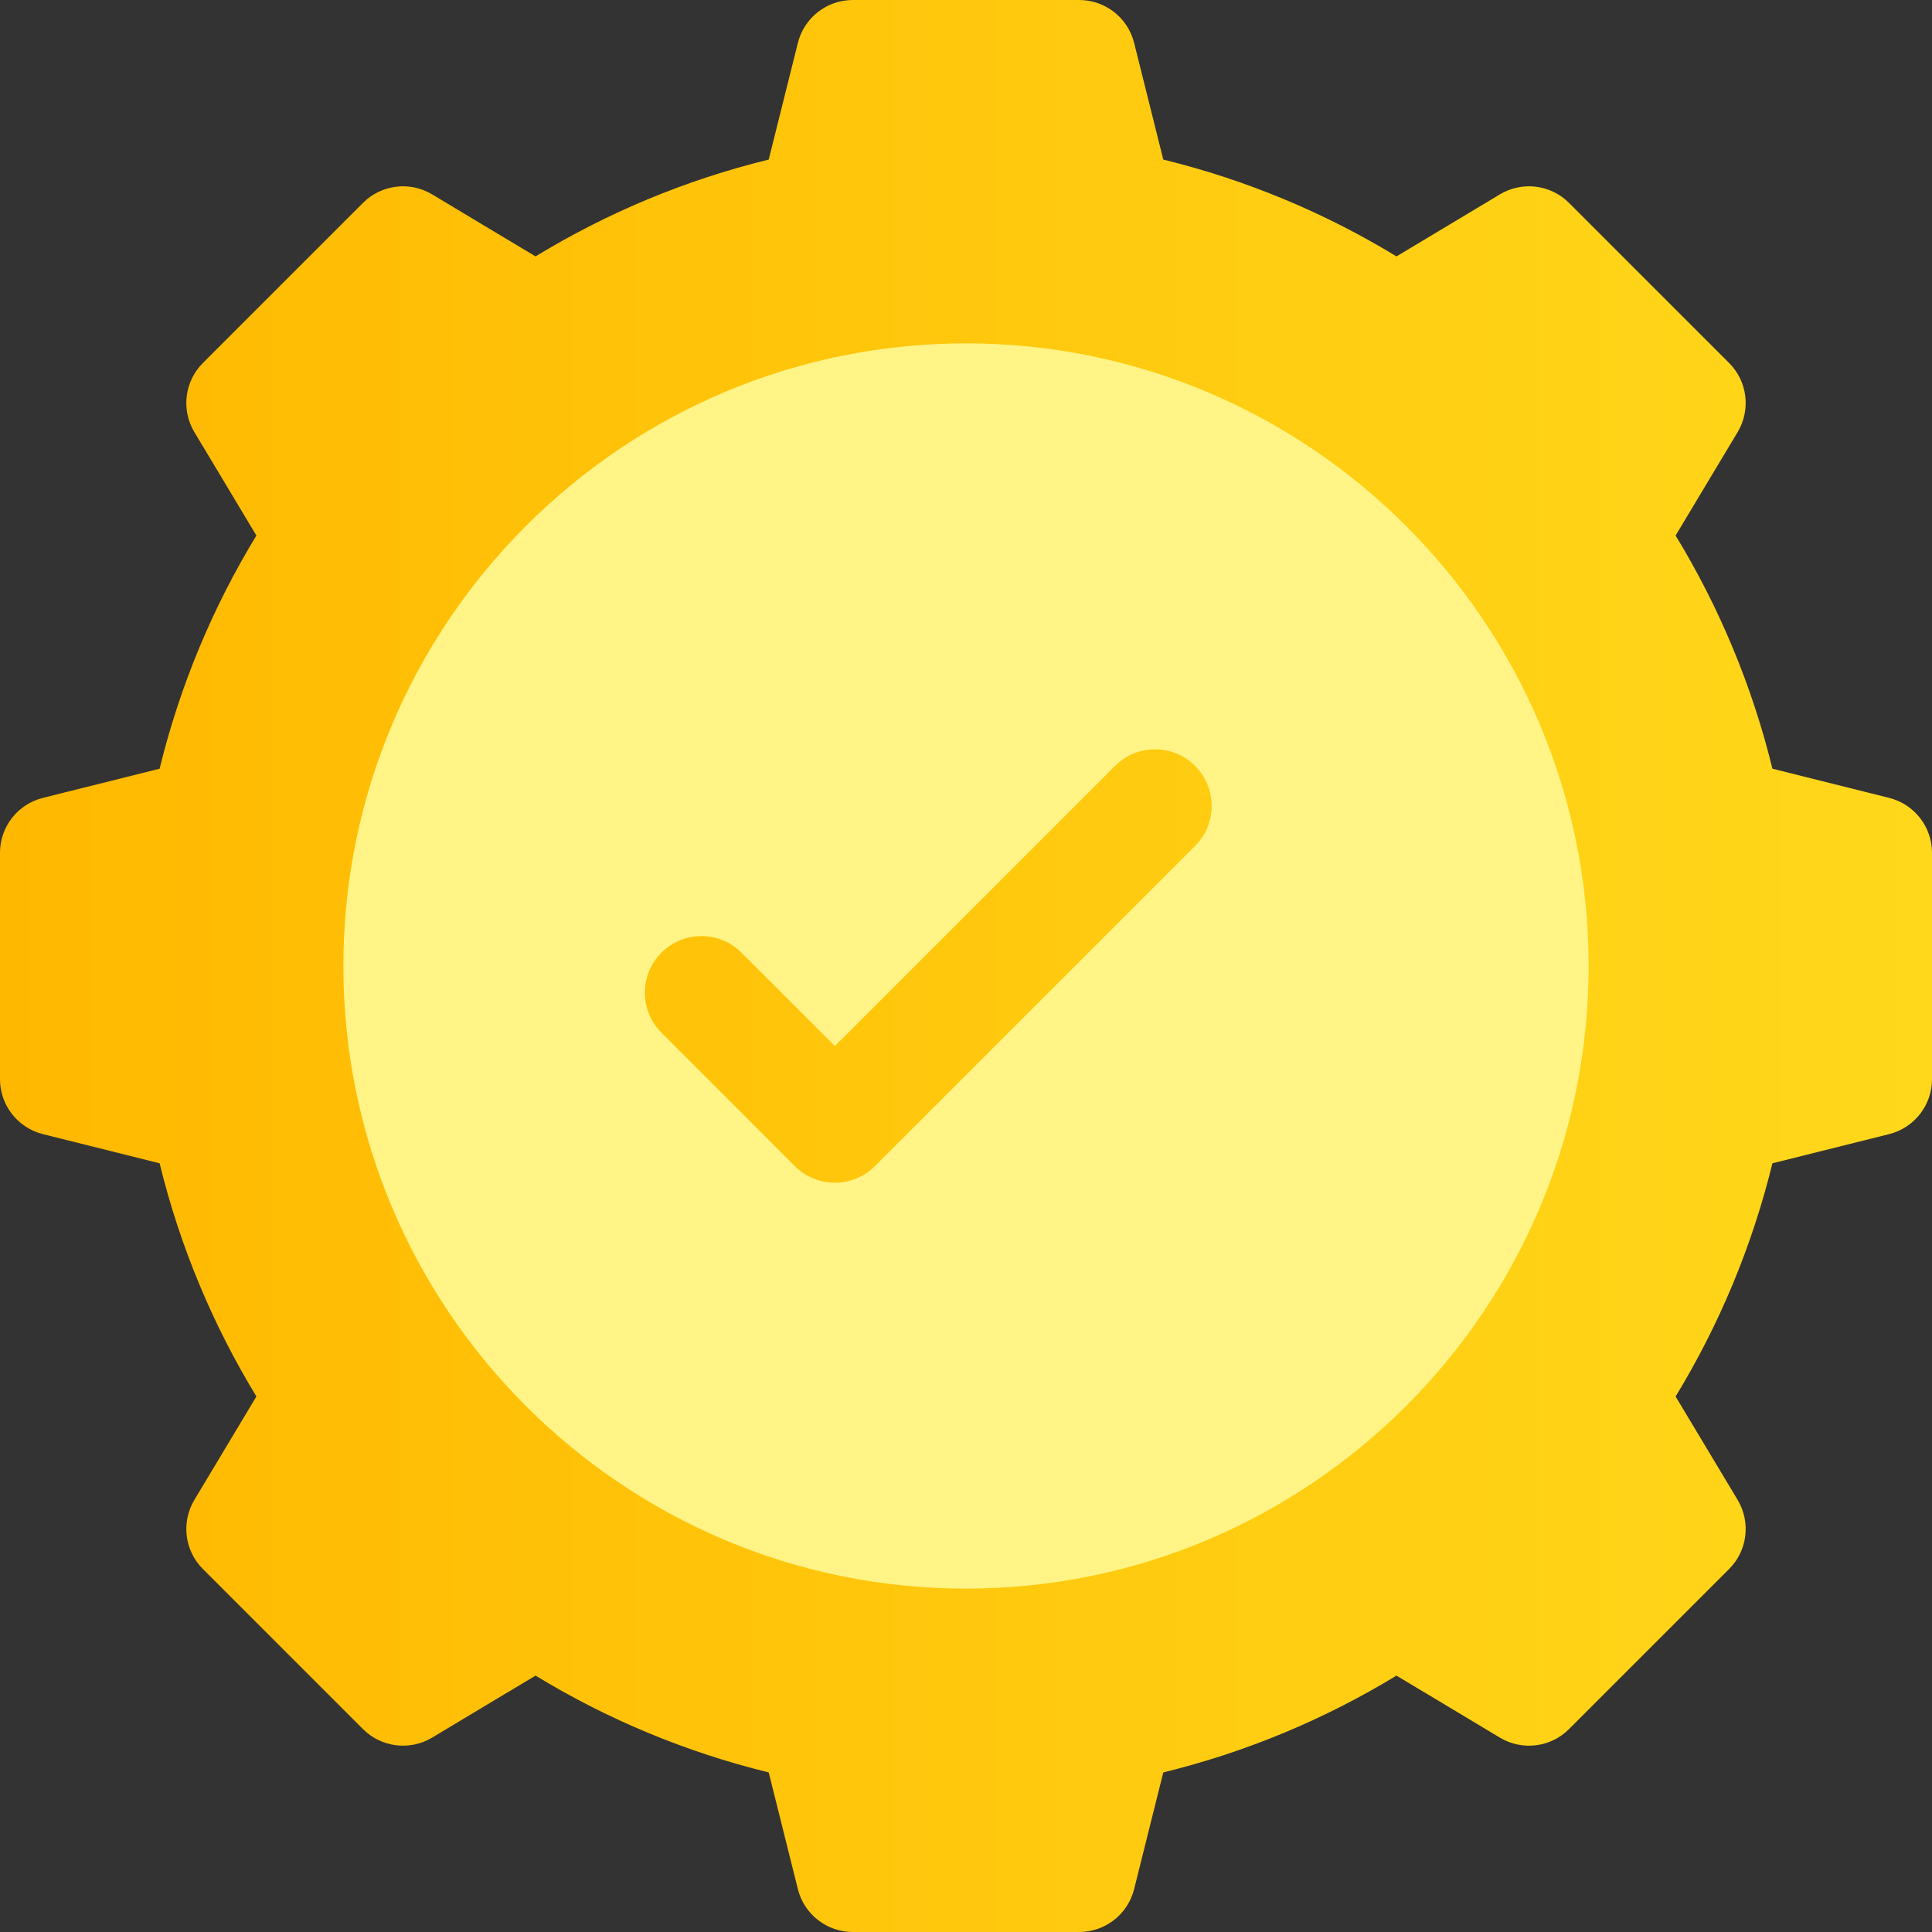 <?xml version="1.0" encoding="UTF-8"?> <svg xmlns="http://www.w3.org/2000/svg" width="52" height="52" viewBox="0 0 52 52" fill="none"><rect x="0" y="0" width="52" height="52" fill="#333333" stroke="none"/><g clip-path="url(#clip0_2079_219328)"><path d="M50.846 21.475L47.705 20.69C47.156 18.447 46.269 16.335 45.099 14.414L46.768 11.631C47.128 11.031 47.034 10.264 46.539 9.77L42.23 5.461C41.736 4.966 40.969 4.872 40.369 5.232L37.587 6.901C35.665 5.731 33.553 4.844 31.31 4.295L30.525 1.154C30.355 0.476 29.746 0 29.047 0H22.953C22.254 0 21.645 0.476 21.475 1.154L20.69 4.295C18.447 4.844 16.335 5.731 14.414 6.901L11.631 5.232C11.031 4.872 10.264 4.966 9.77 5.461L5.461 9.77C4.967 10.264 4.872 11.031 5.232 11.631L6.901 14.414C5.731 16.335 4.844 18.447 4.296 20.69L1.154 21.475C0.476 21.645 0 22.254 0 22.953V29.047C0 29.746 0.476 30.355 1.154 30.525L4.296 31.31C4.844 33.553 5.731 35.665 6.901 37.586L5.232 40.369C4.872 40.969 4.967 41.736 5.461 42.23L9.77 46.539C10.264 47.033 11.031 47.128 11.631 46.768L14.414 45.099C16.335 46.269 18.447 47.156 20.69 47.705L21.475 50.846C21.645 51.524 22.254 52 22.953 52H29.047C29.746 52 30.355 51.524 30.525 50.846L31.31 47.705C33.553 47.156 35.665 46.269 37.586 45.099L40.369 46.768C40.969 47.128 41.736 47.034 42.23 46.539L46.539 42.23C47.034 41.736 47.128 40.969 46.768 40.369L45.099 37.587C46.269 35.665 47.156 33.553 47.705 31.31L50.846 30.525C51.524 30.355 52 29.746 52 29.047V22.953C52 22.254 51.524 21.645 50.846 21.475Z" fill="url(#paint0_linear_2079_219328)"></path><path d="M26 9.242C16.76 9.242 9.242 16.76 9.242 26C9.242 35.24 16.76 42.758 26 42.758C35.24 42.758 42.758 35.24 42.758 26C42.758 16.76 35.24 9.242 26 9.242ZM32.166 22.768L23.548 31.386C22.953 31.981 21.989 31.981 21.394 31.386L17.803 27.795C17.208 27.201 17.208 26.236 17.803 25.641C18.398 25.046 19.362 25.046 19.957 25.641L22.471 28.154L30.011 20.614C30.606 20.019 31.571 20.019 32.166 20.614C32.761 21.209 32.761 22.173 32.166 22.768Z" fill="#FFF485"></path></g><defs><linearGradient id="paint0_linear_2079_219328" x1="0" y1="26" x2="52" y2="26" gradientUnits="userSpaceOnUse"><stop stop-color="#FFB800"></stop><stop offset="1" stop-color="#FFD81B"></stop></linearGradient><clipPath id="clip0_2079_219328"><rect width="52" height="52" fill="white"></rect></clipPath></defs></svg> 